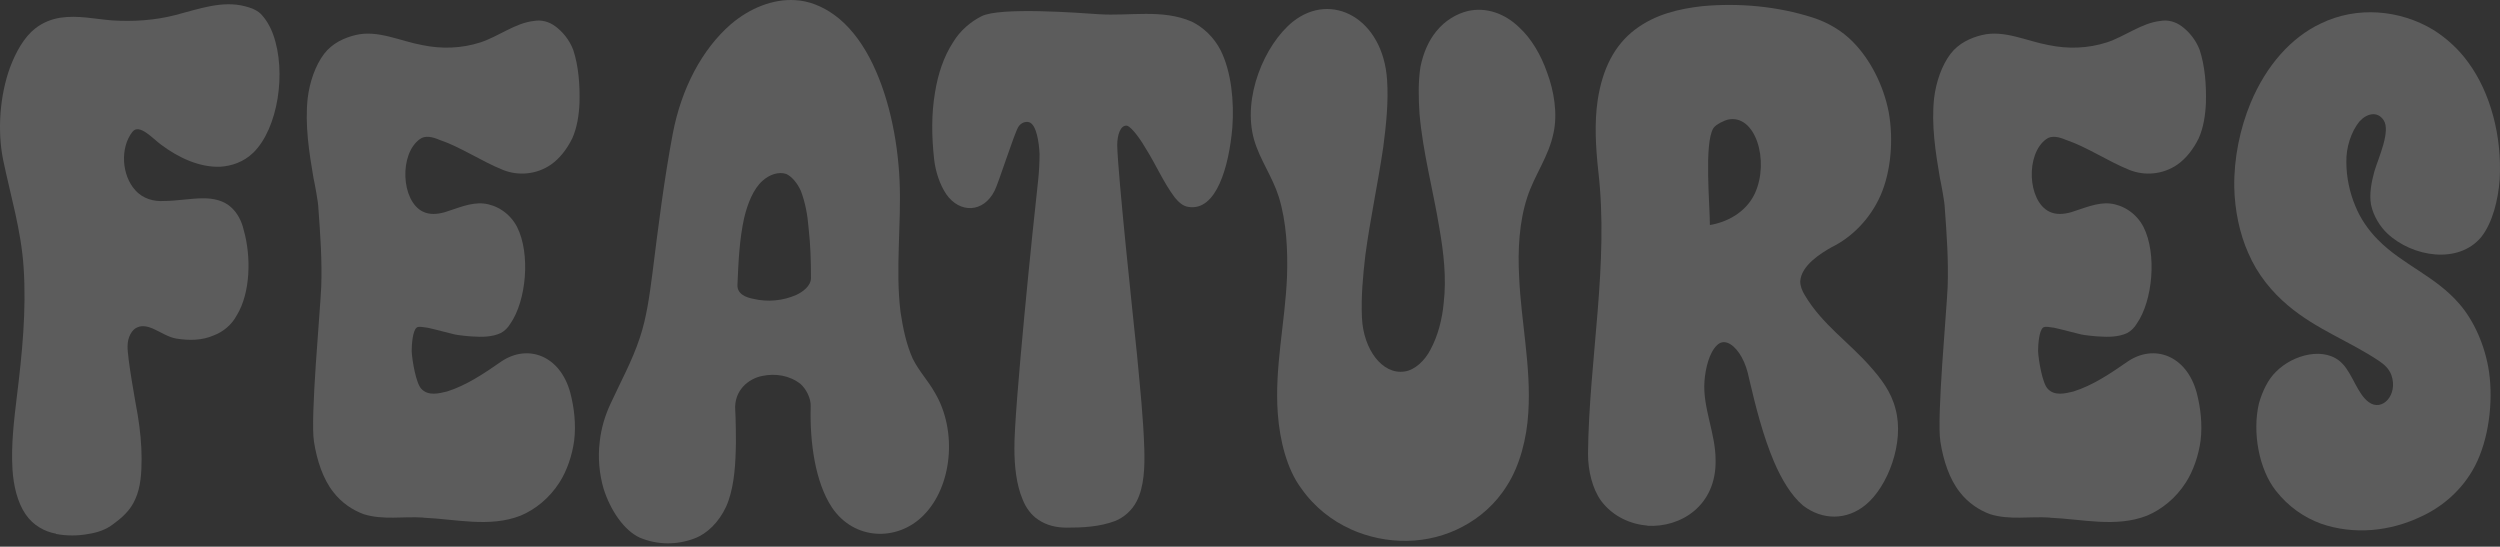 <svg width="375" height="82" viewBox="0 0 375 82" fill="none" xmlns="http://www.w3.org/2000/svg">
<rect x="0" y="0" width="375" height="82" fill="#333333" stroke="none"/>
<path d="M8.4 80.052C6.732 79.75 4.991 78.844 3.83 77.132C2.597 75.32 2.016 72.802 1.871 70.385C1.653 66.76 2.089 63.135 2.524 59.51C3.322 53.066 3.975 46.52 3.54 40.096C3.177 34.558 1.581 29.322 0.493 24.085C-0.45 19.554 -0.001 14.237 1.508 10.109C2.379 7.793 3.612 5.578 5.281 4.269C6.442 3.362 7.747 2.859 9.053 2.657C11.665 2.255 14.277 2.859 16.816 3.06C20.008 3.262 23.2 3.06 26.32 2.255C29.802 1.348 33.357 0.039 36.766 0.946C37.564 1.147 38.435 1.449 39.088 2.053C39.886 2.859 40.539 3.966 40.974 5.175C43.005 10.814 41.7 19.272 38 22.897C36.549 24.307 34.735 24.911 32.994 25.012C29.947 25.113 26.827 23.703 24.143 21.689C22.91 20.783 20.878 18.467 19.863 19.776C17.977 22.192 18.267 26.321 20.298 28.536C21.459 29.845 23.128 30.248 24.578 30.147C26.537 30.147 28.569 29.745 30.527 29.745C31.978 29.745 33.574 30.047 34.735 31.154C35.606 31.96 36.259 33.168 36.549 34.477C37.709 38.505 37.564 43.943 35.533 47.266C34.735 48.776 33.429 49.783 32.123 50.286C30.31 51.092 28.351 51.092 26.465 50.79C25.231 50.589 24.071 49.783 22.91 49.279C22.184 48.977 21.386 48.776 20.661 49.078C19.79 49.38 19.137 50.589 19.137 51.898C19.065 53.509 20.371 60.658 20.661 62.269C21.024 64.485 21.241 66.7 21.241 68.814C21.241 70.929 21.096 73.144 20.298 74.856C19.573 76.568 18.267 77.676 17.034 78.582C15.873 79.488 14.567 79.891 13.261 80.093C11.665 80.395 9.996 80.395 8.4 80.093V80.052Z" fill="white" fill-opacity="0.2"/>
<path d="M63.493 77.635C60.518 77.434 57.471 78.038 54.569 77.132C52.901 76.528 51.232 75.42 49.999 73.809C48.475 71.896 47.532 69.076 47.097 66.257C46.517 62.732 48.04 46.621 48.185 43.016C48.33 39.089 48.04 35.061 47.75 31.134C47.75 30.429 47.169 27.308 47.024 26.703C46.371 22.877 45.719 18.748 46.154 14.721C46.444 12.304 47.315 9.787 48.62 8.075C49.854 6.464 51.667 5.658 53.336 5.255C56.673 4.45 60.01 6.161 63.348 6.766C66.249 7.37 69.224 7.269 72.053 6.363C74.81 5.457 77.277 3.443 80.106 3.141C81.194 2.939 82.355 3.241 83.298 3.946C84.386 4.752 85.402 5.96 85.982 7.471C86.78 9.887 86.998 12.707 86.925 15.425C86.853 17.238 86.563 19.151 85.837 20.762C85.039 22.373 83.951 23.783 82.645 24.689C80.469 26.2 77.712 26.401 75.463 25.495C72.198 24.186 69.151 22.071 65.887 20.964C64.944 20.561 63.783 20.259 62.985 20.863C59.865 23.078 60.156 30.127 63.42 31.738C64.436 32.242 65.597 32.141 66.685 31.839C68.644 31.235 70.602 30.328 72.561 30.53C74.447 30.731 76.479 31.94 77.567 34.054C79.598 38.082 78.945 45.131 76.551 48.554C76.189 49.159 75.681 49.662 75.1 49.964C73.794 50.568 72.271 50.568 70.82 50.468C70.457 50.468 68.571 50.266 68.208 50.166C66.902 49.863 65.524 49.461 64.146 49.159C63.855 49.159 62.767 48.856 62.477 49.159C61.897 49.662 61.752 51.676 61.752 52.683C61.824 54.093 62.404 57.516 63.203 58.322C64.218 59.43 65.814 59.027 67.047 58.725C69.949 57.818 72.634 56.006 75.245 54.193C79.163 51.575 84.024 53.287 85.547 58.926C86.127 61.141 86.418 63.659 86.127 66.076C85.837 68.291 85.039 70.607 83.951 72.319C82.427 74.735 80.251 76.447 78.075 77.353C73.432 79.166 68.353 77.857 63.507 77.656L63.493 77.635Z" fill="white" fill-opacity="0.2"/>
<path d="M95.979 80.656C93.585 79.549 91.554 76.528 90.538 73.305C89.885 71.09 89.668 68.573 89.958 66.257C90.175 64.243 90.756 62.33 91.554 60.618C93.077 57.295 94.819 54.173 95.979 50.649C96.995 47.628 97.43 44.305 97.866 40.982C98.736 34.034 99.607 26.985 100.913 20.058C102.218 13.21 105.338 7.37 109.618 3.644C112.448 1.227 115.93 -0.182 119.267 0.019C121.298 0.12 123.33 0.925 125.143 2.234C127.247 3.745 129.061 6.061 130.439 8.679C133.196 13.915 134.647 20.662 134.937 27.106C135.227 33.651 134.284 40.398 135.082 46.822C135.445 49.239 135.953 51.656 136.896 53.77C137.839 55.684 139.218 57.093 140.233 58.906C143.643 64.646 142.845 73.003 138.492 77.333C134.574 81.26 128.118 81.059 124.795 76.125C122.256 72.299 121.458 66.257 121.603 61.02C121.676 59.712 120.878 58.302 120.08 57.597C118.411 56.288 116.307 55.986 114.348 56.389C112.244 56.791 110.068 58.604 110.286 61.524C110.358 62.33 110.431 66.76 110.358 67.666C110.286 70.486 109.995 73.608 108.907 76.024C107.819 78.34 106.078 80.052 104.192 80.757C101.58 81.764 98.606 81.764 95.994 80.656H95.979ZM119.47 44.224C120.341 43.822 121.647 42.915 121.647 41.707C121.647 39.19 121.574 36.672 121.284 34.155C121.139 32.242 120.776 30.328 120.123 28.617C119.615 27.509 118.817 26.502 117.947 26.099C116.786 25.697 115.407 26.2 114.392 27.106C113.013 28.315 112.143 30.53 111.635 32.645C110.91 35.867 110.764 39.29 110.619 42.714C110.547 44.124 111.925 44.627 113.013 44.829C115.117 45.332 117.439 45.131 119.47 44.224Z" fill="white" fill-opacity="0.2"/>
<path d="M159.995 79.146C158.544 79.146 157.021 78.844 155.715 77.938C154.772 77.333 153.901 76.226 153.393 74.917C152.45 72.701 152.16 69.882 152.16 67.264C152.088 61.625 155.062 32.846 155.715 27.106C155.86 25.797 155.933 24.387 155.933 23.078C155.86 21.467 155.497 18.749 154.409 18.346C153.829 18.144 153.103 18.447 152.741 19.051C152.088 20.158 149.766 27.509 149.186 28.617C147.517 31.94 143.962 32.04 141.931 29.12C140.988 27.71 140.335 25.797 140.117 23.884C139.755 20.561 139.682 17.137 140.262 13.815C140.698 11.096 141.568 8.478 142.947 6.363C144.035 4.55 145.631 3.241 147.227 2.436C149.984 1.026 161.867 1.932 164.841 2.134C169.484 2.436 174.345 1.328 178.756 3.241C180.425 4.047 182.093 5.557 183.109 7.571C184.705 10.794 185.14 15.224 184.85 19.151C184.342 24.992 182.456 31.738 178.248 31.033C177.45 30.933 176.797 30.329 176.217 29.624C174.548 27.408 173.388 24.69 171.864 22.273C171.356 21.367 169.833 19.051 169.035 18.849C168.019 18.749 167.584 20.36 167.584 21.769C167.656 26.099 170.123 49.038 170.558 53.267C170.993 58 171.501 62.632 171.646 67.365C171.719 69.983 171.646 73.004 170.486 75.219C169.76 76.629 168.527 77.635 167.294 78.139C164.9 79.045 162.36 79.146 159.966 79.146H159.995Z" fill="white" fill-opacity="0.2"/>
<path d="M202.551 79.347C199.867 78.139 197.183 76.125 195.152 73.205C193.048 70.385 191.959 66.056 191.669 62.028C191.161 55.18 192.757 48.434 193.048 41.607C193.193 37.579 192.975 33.249 191.814 29.523C190.871 26.502 188.985 23.985 188.114 20.964C186.301 14.62 189.71 6.665 193.918 3.262C199.722 -1.37 207.47 2.758 208.065 12.022C208.283 15.345 207.92 18.769 207.485 22.092C206.687 27.529 205.526 32.866 204.8 38.304C204.438 41.425 204.147 44.547 204.293 47.669C204.51 52.401 207.339 56.228 210.677 55.724C212.2 55.523 213.724 54.113 214.594 52.401C215.682 50.387 216.335 47.87 216.553 45.453C216.988 41.727 216.553 37.901 215.9 34.175C214.957 28.436 213.433 22.897 212.926 17.057C212.781 14.741 212.708 12.324 213.071 10.008C213.506 7.894 214.304 6.081 215.465 4.671C216.771 3.06 218.512 2.053 220.18 1.651C222.865 1.046 225.694 1.953 227.943 4.168C229.684 5.779 231.135 8.196 232.078 10.915C233.094 13.633 233.674 17.057 233.021 19.977C232.296 23.502 230.192 26.22 229.104 29.543C227.87 33.269 227.653 37.498 227.87 41.526C228.161 48.273 229.684 55.019 229.249 61.846C229.031 65.774 227.943 69.902 226.057 72.822C224.316 75.642 221.922 77.656 219.455 78.965C214.231 81.784 207.92 81.784 202.566 79.368L202.551 79.347Z" fill="white" fill-opacity="0.2"/>
<path d="M247.124 78.844C244.658 78.642 241.973 77.535 240.16 75.118C238.854 73.305 238.201 70.587 238.201 68.069C238.346 53.871 241.393 39.593 239.724 25.495C239.362 22.071 239.144 18.446 239.652 15.023C240.377 10.29 242.191 6.766 245.238 4.45C248.285 2.134 251.84 1.328 255.322 0.925C260.836 0.422 266.567 0.925 271.921 2.637C274.097 3.342 276.274 4.55 278.015 6.363C280.482 8.88 282.513 12.707 283.311 16.835C284.036 20.863 283.674 25.696 282.078 29.322C280.482 32.947 277.652 35.665 274.75 37.075C273.154 37.981 270.18 39.794 270.035 42.211C270.035 42.915 270.325 43.62 270.688 44.224C273.299 48.655 277.289 51.273 280.554 54.999C282.078 56.711 283.674 58.725 284.327 61.343C285.705 66.377 283.166 73.023 279.829 75.742C276.999 78.058 273.372 78.058 270.47 75.843C268.656 74.332 267.205 71.815 266.117 69.298C264.449 65.371 263.36 61.041 262.345 56.711C262.127 55.603 261.764 54.495 261.256 53.589C260.386 51.978 258.79 50.568 257.557 51.777C256.396 52.884 255.815 55.2 255.67 57.214C255.38 61.141 257.339 64.968 257.339 68.996C257.484 75.843 252.115 79.166 247.11 78.864L247.124 78.844ZM256.483 33.752C258.949 33.349 261.851 31.94 263.23 29.019C265.479 24.085 263.302 17.037 259.167 17.943C258.732 18.044 257.353 18.648 256.991 19.252C255.612 21.568 256.483 30.731 256.483 33.752Z" fill="white" fill-opacity="0.2"/>
<path d="M307.455 77.635C304.48 77.434 301.433 78.038 298.531 77.132C296.863 76.528 295.194 75.42 293.961 73.809C292.437 71.896 291.494 69.076 291.059 66.257C290.479 62.732 292.002 46.621 292.147 43.016C292.292 39.089 292.002 35.061 291.712 31.134C291.712 30.429 291.131 27.308 290.986 26.703C290.333 22.877 289.681 18.748 290.116 14.721C290.406 12.304 291.277 9.787 292.582 8.075C293.816 6.464 295.629 5.658 297.298 5.255C300.635 4.45 303.972 6.161 307.31 6.766C310.211 7.37 313.186 7.269 316.015 6.363C318.772 5.457 321.239 3.443 324.068 3.141C325.156 2.939 326.317 3.241 327.26 3.946C328.348 4.752 329.364 5.96 329.944 7.471C330.742 9.887 330.96 12.707 330.887 15.425C330.815 17.238 330.525 19.151 329.799 20.762C329.001 22.373 327.913 23.783 326.607 24.689C324.431 26.2 321.674 26.401 319.425 25.495C316.16 24.186 313.113 22.071 309.849 20.964C308.906 20.561 307.745 20.259 306.947 20.863C303.827 23.078 304.117 30.127 307.382 31.738C308.398 32.242 309.558 32.141 310.647 31.839C312.605 31.235 314.564 30.328 316.523 30.53C318.409 30.731 320.441 31.94 321.529 34.054C323.56 38.082 322.907 45.131 320.513 48.554C320.15 49.159 319.643 49.662 319.062 49.964C317.756 50.568 316.233 50.568 314.782 50.468C314.419 50.468 312.533 50.266 312.17 50.166C310.864 49.863 309.486 49.461 308.108 49.159C307.817 49.159 306.729 48.856 306.439 49.159C305.859 49.662 305.713 51.676 305.713 52.683C305.786 54.093 306.366 57.516 307.164 58.322C308.18 59.429 309.776 59.027 311.009 58.725C313.911 57.818 316.596 56.006 319.207 54.193C323.125 51.575 327.986 53.287 329.509 58.926C330.089 61.141 330.38 63.659 330.089 66.076C329.799 68.291 329.001 70.607 327.913 72.319C326.389 74.735 324.213 76.447 322.037 77.353C317.394 79.166 312.315 77.857 307.469 77.656L307.455 77.635Z" fill="white" fill-opacity="0.2"/>
<path d="M348.125 78.542C345.658 77.635 343.264 76.024 341.378 73.608C338.839 70.385 337.823 64.847 338.839 60.517C339.346 58.705 340.217 56.892 341.378 55.785C343.917 53.166 348.85 51.857 351.389 54.576C352.913 56.187 353.638 59.108 355.307 60.316C357.338 61.826 359.732 59.208 358.717 56.288C358.354 55.281 357.628 54.677 356.903 54.173C352.405 51.153 347.472 49.441 343.191 45.816C340.797 43.802 338.621 41.184 337.243 37.961C335.937 35.041 335.211 31.517 335.139 28.093C335.066 23.763 336.009 19.232 337.605 15.405C339.927 9.867 343.627 5.638 348.125 3.523C353.493 0.905 359.95 1.409 365.086 4.53C366.972 5.739 368.786 7.35 370.237 9.364C373.574 13.895 375.315 20.44 374.953 26.885C374.735 30.006 373.864 33.43 372.196 35.545C368.786 39.673 361.894 38.566 358.122 35.041C357.033 34.034 356.018 32.423 355.655 30.711C355.365 29.1 355.728 27.288 356.163 25.677C356.816 23.562 358.629 19.635 357.541 18.024C356.598 16.614 355.002 17.017 353.914 18.225C352.681 19.735 351.883 22.152 351.955 24.367C351.955 26.583 352.463 28.899 353.261 30.812C354.059 32.826 355.292 34.538 356.671 35.947C360.443 39.774 365.304 41.385 368.931 45.614C371.108 48.132 372.776 51.857 373.357 55.785C374.01 60.416 373.284 65.955 371.253 69.882C369.366 73.507 366.319 76.024 363.273 77.434C358.484 79.75 353.043 80.254 348.125 78.542Z" fill="white" fill-opacity="0.2"/>
</svg>
